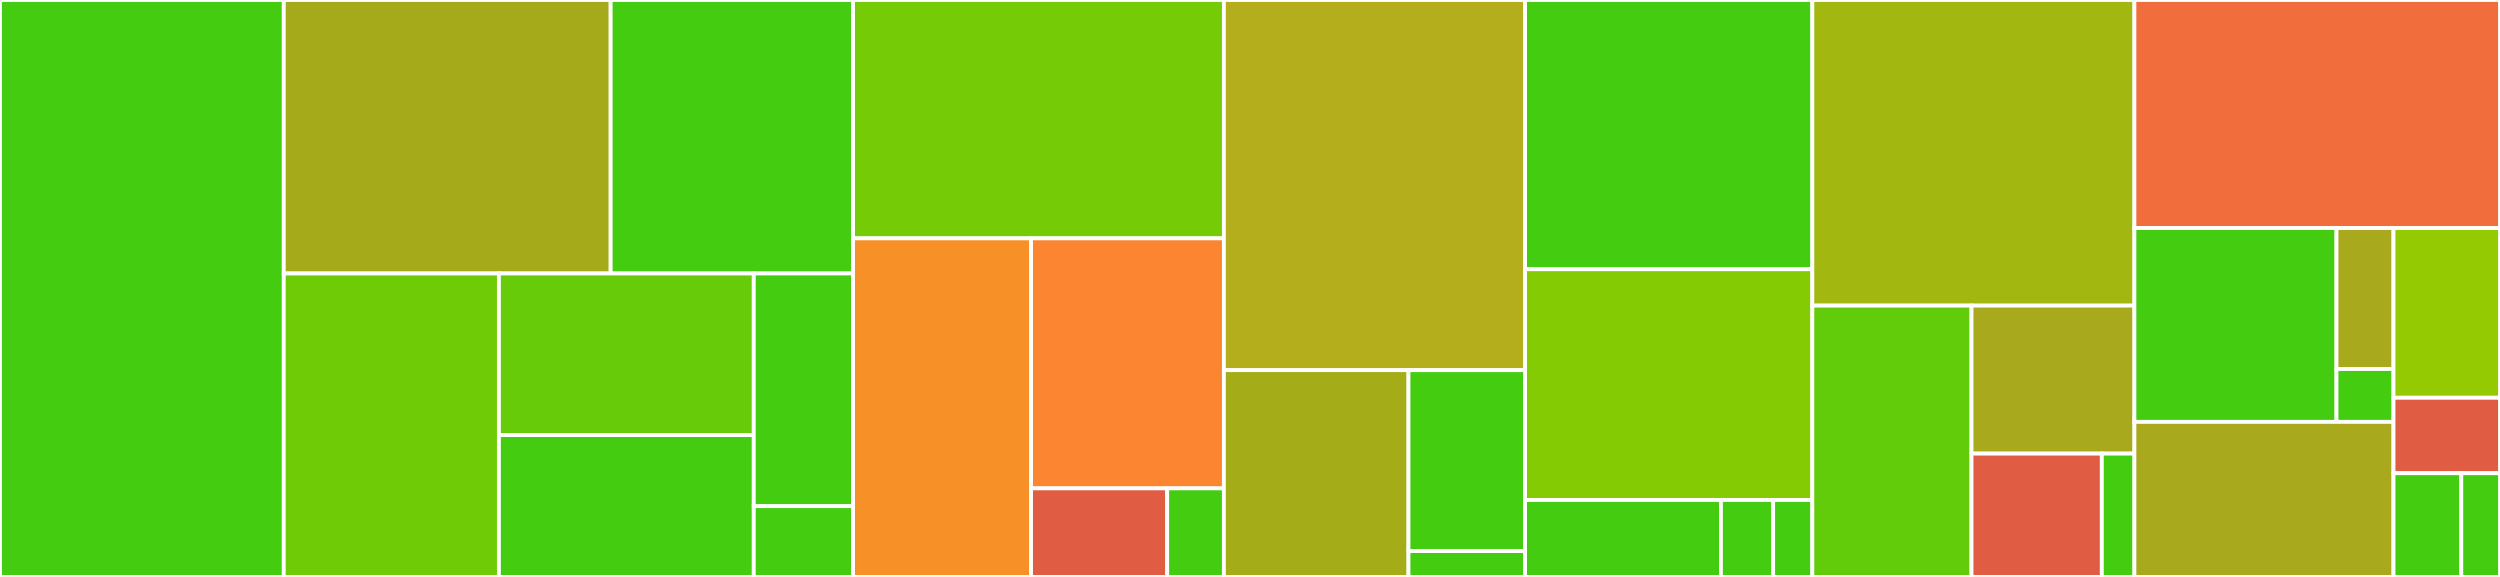 <svg baseProfile="full" width="650" height="150" viewBox="0 0 650 150" version="1.1"
xmlns="http://www.w3.org/2000/svg" xmlns:ev="http://www.w3.org/2001/xml-events"
xmlns:xlink="http://www.w3.org/1999/xlink">

<rect x="0" y="0" width="650" height="150" fill="#333333" stroke="none"/>

<style>rect.s{mask:url(#mask);}</style>
<defs>
  <pattern id="white" width="4" height="4" patternUnits="userSpaceOnUse" patternTransform="rotate(45)">
    <rect width="2" height="2" transform="translate(0,0)" fill="white"></rect>
  </pattern>
  <mask id="mask">
    <rect x="0" y="0" width="100%" height="100%" fill="url(#white)"></rect>
  </mask>
</defs>

<rect x="0" y="0" width="73.781" height="150.0" fill="#4c1" stroke="white" stroke-width="1" class=" tooltipped" data-content="updaters/locality_split_scores.py"><title>updaters/locality_split_scores.py</title></rect>
<rect x="73.781" y="0" width="84.989" height="71.101" fill="#a4aa1a" stroke="white" stroke-width="1" class=" tooltipped" data-content="updaters/election.py"><title>updaters/election.py</title></rect>
<rect x="158.771" y="0" width="63.026" height="71.101" fill="#4c1" stroke="white" stroke-width="1" class=" tooltipped" data-content="updaters/flows.py"><title>updaters/flows.py</title></rect>
<rect x="73.781" y="71.101" width="55.936" height="78.899" fill="#70cb07" stroke="white" stroke-width="1" class=" tooltipped" data-content="updaters/tally.py"><title>updaters/tally.py</title></rect>
<rect x="129.717" y="71.101" width="66.263" height="42.011" fill="#68cb09" stroke="white" stroke-width="1" class=" tooltipped" data-content="updaters/compactness.py"><title>updaters/compactness.py</title></rect>
<rect x="129.717" y="113.112" width="66.263" height="36.888" fill="#4c1" stroke="white" stroke-width="1" class=" tooltipped" data-content="updaters/county_splits.py"><title>updaters/county_splits.py</title></rect>
<rect x="195.98" y="71.101" width="25.817" height="60.489" fill="#4c1" stroke="white" stroke-width="1" class=" tooltipped" data-content="updaters/cut_edges.py"><title>updaters/cut_edges.py</title></rect>
<rect x="195.98" y="131.59" width="25.817" height="18.41" fill="#4c1" stroke="white" stroke-width="1" class=" tooltipped" data-content="updaters/__init__.py"><title>updaters/__init__.py</title></rect>
<rect x="221.797" y="0" width="96.414" height="61.972" fill="#74cb06" stroke="white" stroke-width="1" class=" tooltipped" data-content="constraints/contiguity.py"><title>constraints/contiguity.py</title></rect>
<rect x="221.797" y="61.972" width="46.279" height="88.028" fill="#f79127" stroke="white" stroke-width="1" class=" tooltipped" data-content="constraints/bounds.py"><title>constraints/bounds.py</title></rect>
<rect x="268.075" y="61.972" width="50.135" height="65.005" fill="#fb8530" stroke="white" stroke-width="1" class=" tooltipped" data-content="constraints/validity.py"><title>constraints/validity.py</title></rect>
<rect x="268.075" y="126.977" width="35.389" height="23.023" fill="#e05d44" stroke="white" stroke-width="1" class=" tooltipped" data-content="constraints/compactness.py"><title>constraints/compactness.py</title></rect>
<rect x="303.465" y="126.977" width="14.746" height="23.023" fill="#4c1" stroke="white" stroke-width="1" class=" tooltipped" data-content="constraints/__init__.py"><title>constraints/__init__.py</title></rect>
<rect x="318.21" y="0" width="78.308" height="96.243" fill="#b4ad1c" stroke="white" stroke-width="1" class=" tooltipped" data-content="graph/graph.py"><title>graph/graph.py</title></rect>
<rect x="318.21" y="96.243" width="47.995" height="53.757" fill="#a4ad17" stroke="white" stroke-width="1" class=" tooltipped" data-content="graph/adjacency.py"><title>graph/adjacency.py</title></rect>
<rect x="366.205" y="96.243" width="30.313" height="47.038" fill="#4c1" stroke="white" stroke-width="1" class=" tooltipped" data-content="graph/geo.py"><title>graph/geo.py</title></rect>
<rect x="366.205" y="143.28" width="30.313" height="6.72" fill="#4c1" stroke="white" stroke-width="1" class=" tooltipped" data-content="graph/__init__.py"><title>graph/__init__.py</title></rect>
<rect x="396.518" y="0" width="74.687" height="70.0" fill="#4c1" stroke="white" stroke-width="1" class=" tooltipped" data-content="partition/partition.py"><title>partition/partition.py</title></rect>
<rect x="396.518" y="70.0" width="74.687" height="60.0" fill="#85cb03" stroke="white" stroke-width="1" class=" tooltipped" data-content="partition/assignment.py"><title>partition/assignment.py</title></rect>
<rect x="396.518" y="130.0" width="50.923" height="20.0" fill="#4c1" stroke="white" stroke-width="1" class=" tooltipped" data-content="partition/subgraphs.py"><title>partition/subgraphs.py</title></rect>
<rect x="447.441" y="130.0" width="13.579" height="20.0" fill="#4c1" stroke="white" stroke-width="1" class=" tooltipped" data-content="partition/geographic.py"><title>partition/geographic.py</title></rect>
<rect x="461.02" y="130.0" width="10.185" height="20" fill="#4c1" stroke="white" stroke-width="1" class=" tooltipped" data-content="partition/__init__.py"><title>partition/__init__.py</title></rect>
<rect x="471.205" y="0" width="83.74" height="79.459" fill="#a2b710" stroke="white" stroke-width="1" class=" tooltipped" data-content="tree.py"><title>tree.py</title></rect>
<rect x="471.205" y="79.459" width="41.389" height="70.541" fill="#63cc0a" stroke="white" stroke-width="1" class=" tooltipped" data-content="proposals/proposals.py"><title>proposals/proposals.py</title></rect>
<rect x="512.593" y="79.459" width="42.351" height="38.477" fill="#a9a91d" stroke="white" stroke-width="1" class=" tooltipped" data-content="proposals/spectral_proposals.py"><title>proposals/spectral_proposals.py</title></rect>
<rect x="512.593" y="117.936" width="33.881" height="32.064" fill="#e05d44" stroke="white" stroke-width="1" class=" tooltipped" data-content="proposals/tree_proposals.py"><title>proposals/tree_proposals.py</title></rect>
<rect x="546.474" y="117.936" width="8.47" height="32.064" fill="#4c1" stroke="white" stroke-width="1" class=" tooltipped" data-content="proposals/__init__.py"><title>proposals/__init__.py</title></rect>
<rect x="554.944" y="0" width="95.056" height="59.286" fill="#f26d3c" stroke="white" stroke-width="1" class=" tooltipped" data-content="grid.py"><title>grid.py</title></rect>
<rect x="554.944" y="59.286" width="52.543" height="50.397" fill="#4c1" stroke="white" stroke-width="1" class=" tooltipped" data-content="metrics/partisan.py"><title>metrics/partisan.py</title></rect>
<rect x="607.487" y="59.286" width="14.82" height="36.652" fill="#a9a91d" stroke="white" stroke-width="1" class=" tooltipped" data-content="metrics/compactness.py"><title>metrics/compactness.py</title></rect>
<rect x="607.487" y="95.938" width="14.82" height="13.745" fill="#4c1" stroke="white" stroke-width="1" class=" tooltipped" data-content="metrics/__init__.py"><title>metrics/__init__.py</title></rect>
<rect x="554.944" y="109.683" width="67.362" height="40.317" fill="#a9a91d" stroke="white" stroke-width="1" class=" tooltipped" data-content="chain.py"><title>chain.py</title></rect>
<rect x="622.307" y="59.286" width="27.693" height="44.131" fill="#93ca01" stroke="white" stroke-width="1" class=" tooltipped" data-content="metagraph.py"><title>metagraph.py</title></rect>
<rect x="622.307" y="103.417" width="27.693" height="19.614" fill="#e05d44" stroke="white" stroke-width="1" class=" tooltipped" data-content="accept.py"><title>accept.py</title></rect>
<rect x="622.307" y="123.031" width="17.623" height="26.969" fill="#4c1" stroke="white" stroke-width="1" class=" tooltipped" data-content="__init__.py"><title>__init__.py</title></rect>
<rect x="639.93" y="123.031" width="10.07" height="26.969" fill="#4c1" stroke="white" stroke-width="1" class=" tooltipped" data-content="random.py"><title>random.py</title></rect>
</svg>